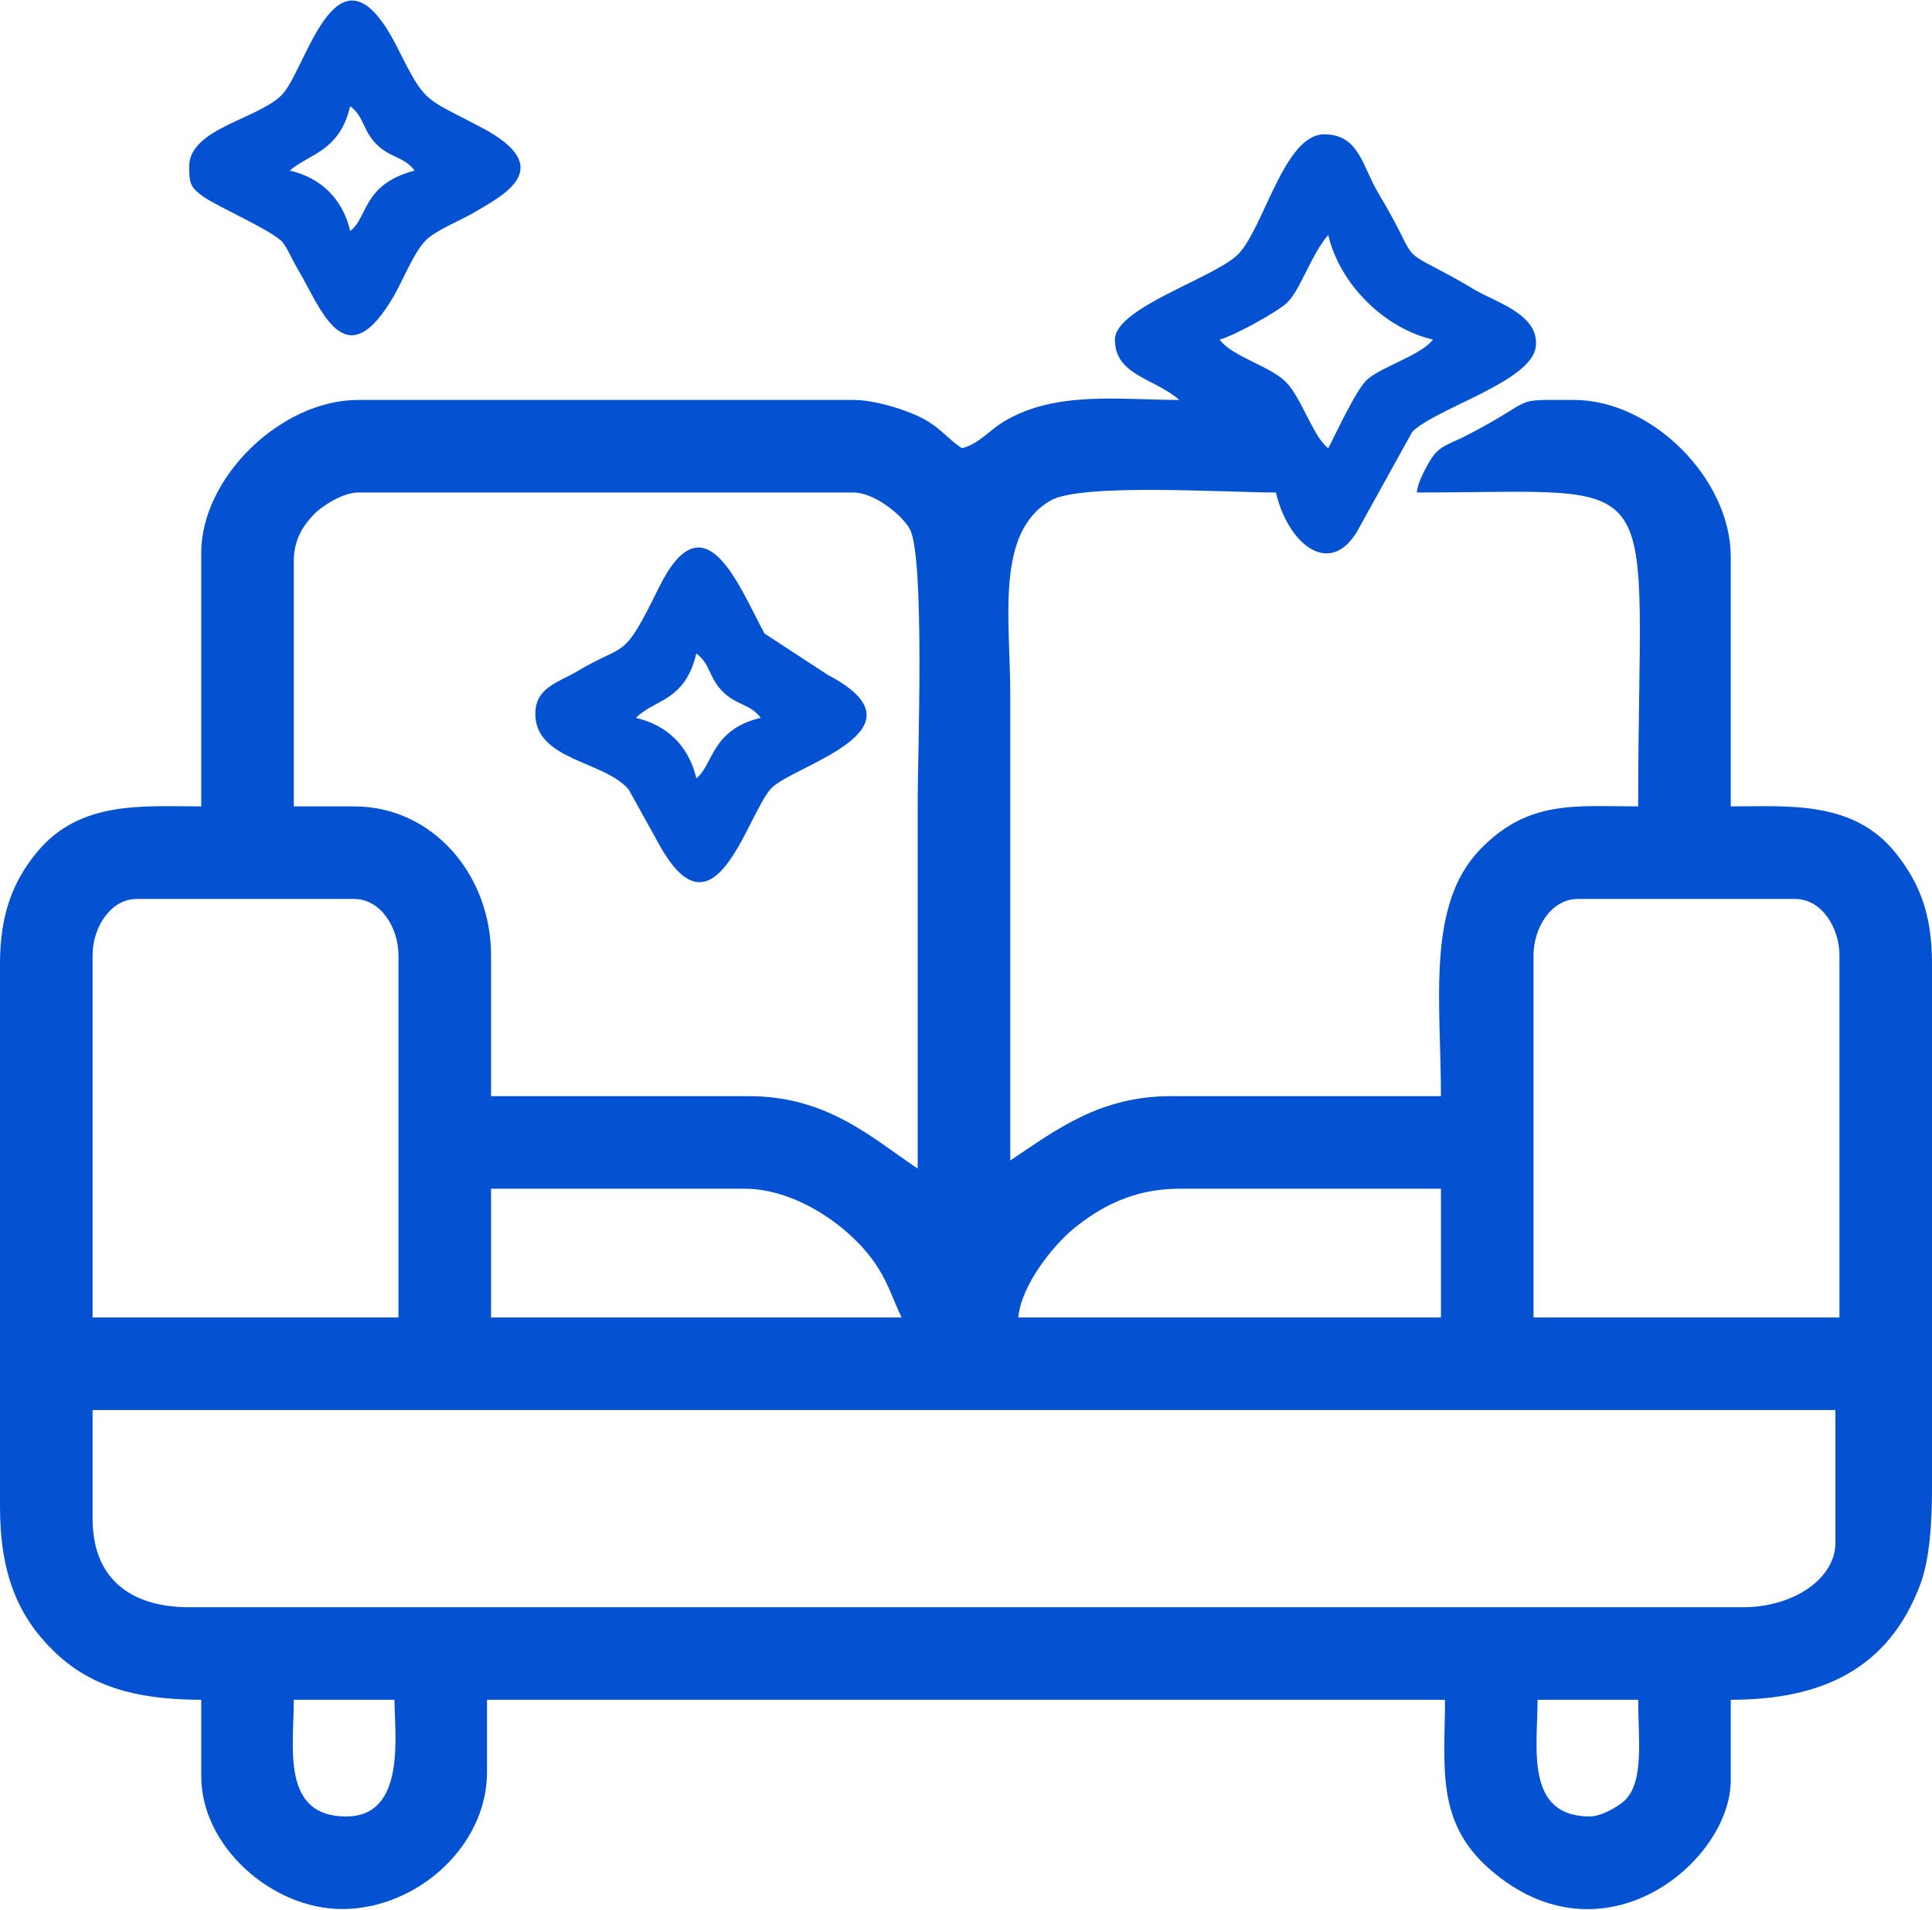 <?xml version="1.0" encoding="UTF-8"?>
<!DOCTYPE svg PUBLIC "-//W3C//DTD SVG 1.1//EN" "http://www.w3.org/Graphics/SVG/1.1/DTD/svg11.dtd">
<!-- Creator: CorelDRAW -->
<svg xmlns="http://www.w3.org/2000/svg" xml:space="preserve" width="528px" height="522px" version="1.1" style="shape-rendering:geometricPrecision; text-rendering:geometricPrecision; image-rendering:optimizeQuality; fill-rule:evenodd; clip-rule:evenodd"
viewBox="0 0 79.55 78.603"
 xmlns:xlink="http://www.w3.org/1999/xlink"
 xmlns:xodm="http://www.corel.com/coreldraw/odm/2003">
 <defs>
  <style type="text/css">
   <![CDATA[
    .fil0 {fill:#0451D1}
   ]]>
  </style>
 </defs>
 <g id="Слой_x0020_1">
  <g id="_2947233045824">
   <path class="fil0" d="M65.463 74.786c-2.685,0 -2.154,-2.852 -2.154,-4.806l4.143 0c0,1.552 0.254,3.321 -0.524,4.116 -0.269,0.275 -1.002,0.69 -1.465,0.69zm-51.21 0c-2.686,0 -2.155,-2.852 -2.155,-4.806l4.144 0c0,1.399 0.507,4.806 -1.989,4.806zm-10.441 -12.264l0 -4.474 71.761 0 0 5.469c0,1.461 -1.706,2.652 -3.812,2.652l-63.972 0c-2.459,0 -3.977,-1.219 -3.977,-3.647zm59.331 -23.202c0,-1.133 0.73,-2.32 1.823,-2.32l8.949 0c1.094,0 1.824,1.187 1.824,2.32l0 14.916 -12.596 0 0 -14.916zm-14.584 9.613l10.772 0 0 5.303 -17.401 0c0.11,-1.33 1.449,-2.987 2.294,-3.673 1.072,-0.869 2.432,-1.63 4.335,-1.63zm-28.34 0l10.441 0c2.162,0 4.488,1.641 5.506,3.277 0.447,0.718 0.607,1.296 0.957,2.026l-16.904 0 0 -5.303zm-16.407 -9.613c0,-1.133 0.729,-2.32 1.823,-2.32l8.949 0c1.094,0 1.823,1.187 1.823,2.32l0 14.916 -12.595 0 0 -14.916zm8.286 -16.241c0,-0.841 0.348,-1.402 0.782,-1.871 0.346,-0.375 1.23,-0.947 1.87,-0.947l20.385 0c0.87,0 1.992,0.919 2.32,1.492 0.634,1.107 0.331,9.474 0.331,11.104 0,5.082 0,10.164 0,15.247 -1.899,-1.272 -3.719,-2.983 -6.96,-2.983l-10.607 0 0 -5.801c0,-3.314 -2.402,-6.132 -5.635,-6.132l-2.486 0 0 -10.109zm38.118 -9.116c0.561,-0.13 2.432,-1.17 2.786,-1.523 0.569,-0.568 0.968,-1.956 1.689,-2.785 0.471,2.021 2.297,3.84 4.309,4.308 -0.46,0.628 -2.076,1.107 -2.683,1.626 -0.469,0.4 -1.285,2.204 -1.626,2.849 -0.61,-0.447 -1.106,-2.088 -1.746,-2.729 -0.669,-0.669 -2.214,-1.043 -2.729,-1.746zm-4.309 0c0,1.475 1.61,1.581 2.652,2.486 -2.452,0 -5.108,-0.391 -7.228,0.893 -0.636,0.385 -0.997,0.903 -1.722,1.096 -0.683,-0.458 -0.92,-0.912 -1.82,-1.328 -0.608,-0.281 -1.768,-0.661 -2.654,-0.661l-20.385 0c-3.183,0 -6.464,3.197 -6.464,6.298l0 10.441c-2.385,0 -4.982,-0.256 -6.749,1.868 -0.966,1.16 -1.537,2.529 -1.537,4.596l0 22.373c0,2.785 0.759,4.523 2.191,5.93 1.441,1.415 3.28,2.025 6.095,2.025l0 3.149c0,2.889 2.908,5.469 5.801,5.469 3.075,0 5.966,-2.586 5.966,-5.635l0 -2.983 39.444 0c0,2.742 -0.395,5.009 1.823,6.961 4.673,4.114 9.944,-0.3 9.944,-3.646l0 -3.315c3.687,0 6.492,-1.22 7.815,-4.781 0.361,-0.972 0.471,-2.456 0.471,-3.837l0 -21.71c0,-2.062 -0.536,-3.324 -1.463,-4.504 -1.74,-2.217 -4.42,-1.96 -6.823,-1.96l0 -10.275c0,-3.219 -3.245,-6.464 -6.464,-6.464 -2.736,0 -1.356,-0.11 -4.472,1.494 -0.513,0.264 -1.01,0.378 -1.327,0.827 -0.215,0.304 -0.627,1.043 -0.664,1.491 10.587,0 9.115,-1.291 9.115,12.927 -2.569,0 -4.522,-0.287 -6.511,1.776 -2.22,2.301 -1.61,6.262 -1.61,10.157l-11.104 0c-2.938,0 -4.705,1.363 -6.629,2.651 0,-6.408 0,-12.816 0,-19.224 0,-3.05 -0.628,-6.638 1.658,-7.955 1.261,-0.727 7.163,-0.332 9.28,-0.332 0.482,2.069 2.154,3.503 3.313,1.656l2.305 -4.159c0.981,-0.974 4.92,-2.064 5.083,-3.506 0.128,-1.135 -1.151,-1.653 -2.083,-2.111 -0.542,-0.267 -0.839,-0.485 -1.38,-0.775 -2.346,-1.258 -1.248,-0.471 -3.024,-3.439 -0.656,-1.095 -0.787,-2.416 -2.225,-2.416 -1.645,0 -2.479,3.83 -3.529,4.923 -0.935,0.975 -5.089,2.207 -5.089,3.529z"/>
   <path class="fil0" d="M28.671 26.89c0.573,0.42 0.515,1.001 1.083,1.569 0.568,0.568 1.15,0.511 1.569,1.083 -2.051,0.478 -1.969,1.985 -2.652,2.486 -0.303,-1.303 -1.183,-2.182 -2.486,-2.486 0.116,-0.101 0.04,-0.056 0.269,-0.228 0.706,-0.528 1.8,-0.632 2.217,-2.424zm-6.629 2.486c0,1.923 2.843,1.931 3.844,3.117l1.183 2.132c2.329,4.392 3.666,-1.066 4.679,-2.172 0.871,-0.953 6.685,-2.401 2.338,-4.68l-2.606 -1.703c-1.059,-1.949 -2.469,-5.727 -4.354,-1.885 -1.508,3.071 -1.308,2.217 -3.357,3.438 -0.788,0.47 -1.727,0.665 -1.727,1.753z"/>
   <path class="fil0" d="M14.418 4.351c0.573,0.42 0.516,1.001 1.083,1.569 0.568,0.568 1.15,0.511 1.569,1.083 -2.168,0.579 -1.907,1.94 -2.652,2.486 -0.303,-1.303 -1.183,-2.183 -2.486,-2.486 0.798,-0.694 2.05,-0.78 2.486,-2.652zm-6.629 2.486c0,0.701 0.064,0.873 0.583,1.24 0.585,0.413 2.868,1.411 3.261,1.877 0.192,0.228 0.414,0.75 0.599,1.058 0.972,1.618 1.96,4.681 4.003,1.122 0.364,-0.636 0.778,-1.694 1.26,-2.221 0.409,-0.447 1.502,-0.863 2.093,-1.221 1.09,-0.658 3.408,-1.791 0.246,-3.458 -2.421,-1.277 -2.29,-0.952 -3.482,-3.313 -2.392,-4.734 -3.66,0.618 -4.657,1.861 -0.865,1.078 -3.906,1.432 -3.906,3.055z"/>
  </g>
 </g>
</svg>
